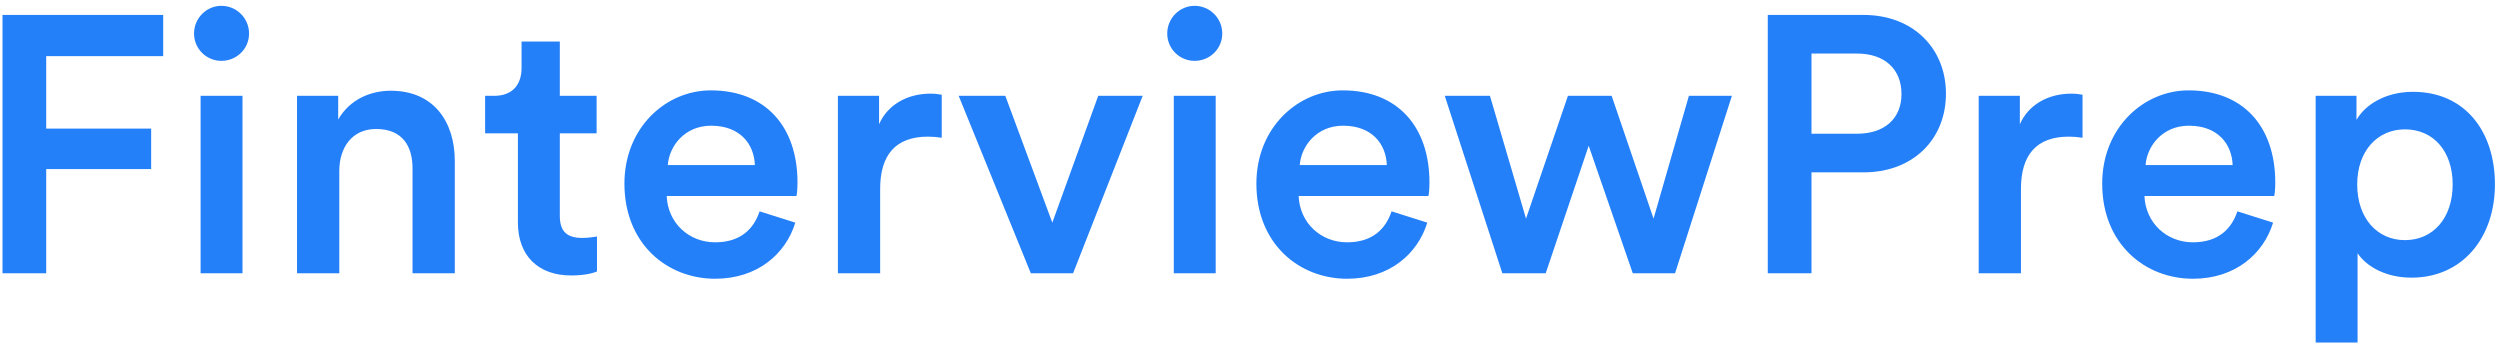 <svg xmlns="http://www.w3.org/2000/svg" width="247" height="34" viewBox="0 0 247 34" fill="none"><path d="M4.566 27H0.246V1.476H16.122V5.544H4.566V12.708H14.934V16.704H4.566V27ZM23.959 27H19.819V9.468H23.959V27ZM19.171 3.312C19.171 1.8 20.395 0.576 21.871 0.576C23.383 0.576 24.607 1.8 24.607 3.312C24.607 4.824 23.383 6.012 21.871 6.012C20.395 6.012 19.171 4.824 19.171 3.312ZM33.523 16.884V27H29.346V9.468H33.414V11.808C34.566 9.792 36.654 8.964 38.599 8.964C42.883 8.964 44.934 12.06 44.934 15.912V27H40.758V16.632C40.758 14.472 39.786 12.744 37.158 12.744C34.782 12.744 33.523 14.58 33.523 16.884ZM55.31 4.104V9.468H58.946V13.176H55.31V21.312C55.31 22.86 55.994 23.508 57.542 23.508C58.118 23.508 58.802 23.4 58.982 23.364V26.82C58.73 26.928 57.938 27.216 56.426 27.216C53.186 27.216 51.17 25.272 51.17 21.996V13.176H47.93V9.468H48.83C50.702 9.468 51.53 8.28 51.53 6.732V4.104H55.31ZM65.977 16.308H74.581C74.509 14.256 73.141 12.42 70.261 12.42C67.633 12.42 66.121 14.436 65.977 16.308ZM75.049 20.88L78.577 21.996C77.641 25.056 74.869 27.54 70.657 27.54C65.905 27.54 61.693 24.084 61.693 18.144C61.693 12.6 65.797 8.928 70.225 8.928C75.625 8.928 78.793 12.492 78.793 18.036C78.793 18.72 78.721 19.296 78.685 19.368H65.869C65.977 22.032 68.065 23.94 70.657 23.94C73.177 23.94 74.473 22.608 75.049 20.88ZM93.044 9.36V13.608C92.576 13.536 92.108 13.5 91.676 13.5C88.436 13.5 86.96 15.372 86.96 18.648V27H82.784V9.468H86.852V12.276C87.68 10.368 89.624 9.252 91.928 9.252C92.432 9.252 92.864 9.324 93.044 9.36ZM112.897 9.468L106.021 27H101.845L94.717 9.468H99.325L103.969 21.996L108.505 9.468H112.897ZM120.111 27H115.971V9.468H120.111V27ZM115.323 3.312C115.323 1.8 116.547 0.576 118.023 0.576C119.535 0.576 120.759 1.8 120.759 3.312C120.759 4.824 119.535 6.012 118.023 6.012C116.547 6.012 115.323 4.824 115.323 3.312ZM128.415 16.308H137.019C136.947 14.256 135.579 12.42 132.699 12.42C130.071 12.42 128.559 14.436 128.415 16.308ZM137.487 20.88L141.015 21.996C140.079 25.056 137.307 27.54 133.095 27.54C128.343 27.54 124.131 24.084 124.131 18.144C124.131 12.6 128.235 8.928 132.663 8.928C138.063 8.928 141.231 12.492 141.231 18.036C141.231 18.72 141.159 19.296 141.123 19.368H128.307C128.415 22.032 130.503 23.94 133.095 23.94C135.615 23.94 136.911 22.608 137.487 20.88ZM154.911 9.468H159.231L163.371 21.6L166.863 9.468H171.111L165.495 27H161.319L156.963 14.4L152.715 27H148.431L142.743 9.468H147.207L150.771 21.6L154.911 9.468ZM178.976 13.212H183.476C186.212 13.212 187.868 11.7 187.868 9.288C187.868 6.84 186.212 5.292 183.476 5.292H178.976V13.212ZM184.124 17.028H178.976V27H174.656V1.476H184.124C189.02 1.476 192.26 4.788 192.26 9.252C192.26 13.752 189.02 17.028 184.124 17.028ZM205.755 9.36V13.608C205.287 13.536 204.819 13.5 204.387 13.5C201.147 13.5 199.671 15.372 199.671 18.648V27H195.495V9.468H199.563V12.276C200.391 10.368 202.335 9.252 204.639 9.252C205.143 9.252 205.575 9.324 205.755 9.36ZM211.981 16.308H220.585C220.513 14.256 219.145 12.42 216.265 12.42C213.637 12.42 212.125 14.436 211.981 16.308ZM221.053 20.88L224.581 21.996C223.645 25.056 220.873 27.54 216.661 27.54C211.909 27.54 207.697 24.084 207.697 18.144C207.697 12.6 211.801 8.928 216.229 8.928C221.629 8.928 224.797 12.492 224.797 18.036C224.797 18.72 224.725 19.296 224.689 19.368H211.873C211.981 22.032 214.069 23.94 216.661 23.94C219.181 23.94 220.477 22.608 221.053 20.88ZM232.928 33.84H228.788V9.468H232.82V11.844C233.684 10.332 235.7 9.072 238.4 9.072C243.584 9.072 246.5 13.032 246.5 18.216C246.5 23.472 243.296 27.432 238.256 27.432C235.736 27.432 233.828 26.352 232.928 25.02V33.84ZM242.324 18.216C242.324 14.94 240.416 12.78 237.608 12.78C234.872 12.78 232.892 14.94 232.892 18.216C232.892 21.564 234.872 23.724 237.608 23.724C240.38 23.724 242.324 21.564 242.324 18.216Z" fill="#2480F9"></path></svg>